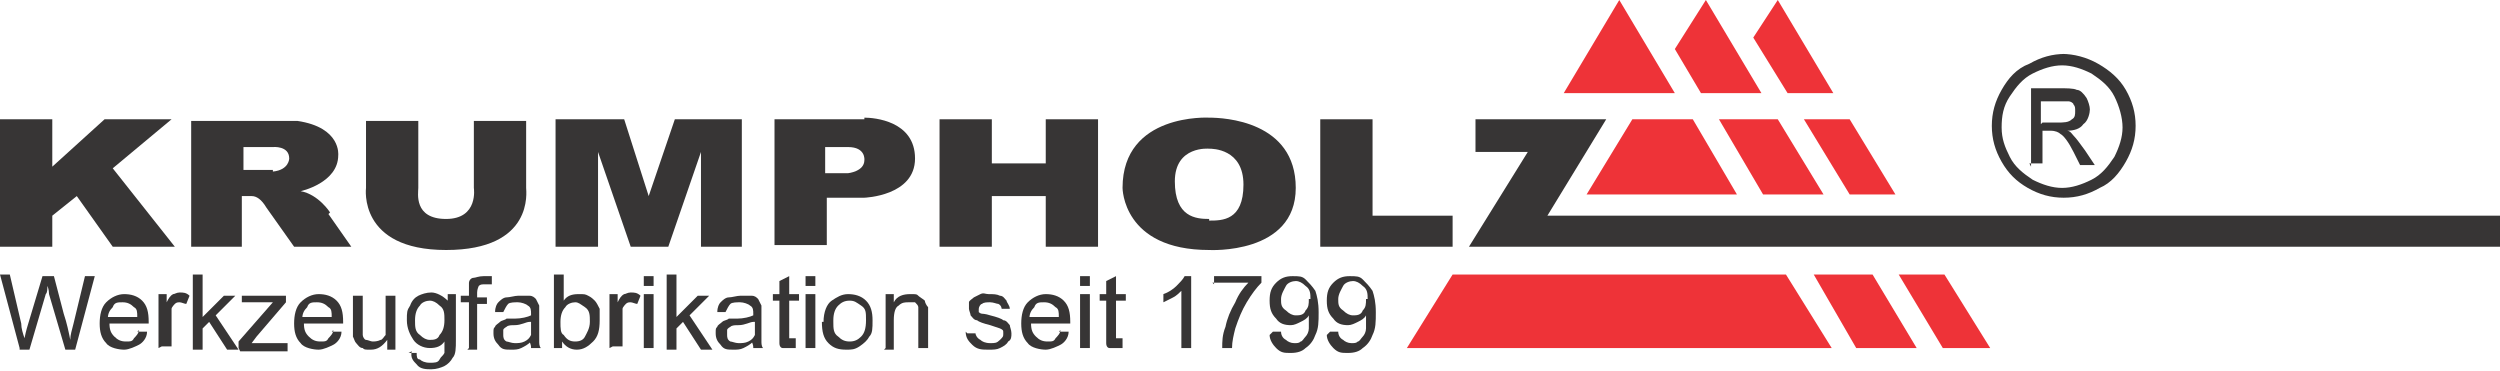 <?xml version="1.0" encoding="UTF-8"?>
<svg id="Ebene_1" xmlns="http://www.w3.org/2000/svg" version="1.1" viewBox="0 0 153 22.7">
  <!-- Generator: Adobe Illustrator 29.5.0, SVG Export Plug-In . SVG Version: 2.1.0 Build 137)  -->
  <defs>
    <style>
      .st0 {
        fill: #ee3338;
      }

      .st1 {
        fill: #373535;
      }
    </style>
  </defs>
  <polyline class="st1" points="3.2 13.2 4.7 12 6.9 15.1 10.7 15.1 6.9 10.3 10.5 7.3 6.4 7.3 3.2 10.2 3.2 7.3 0 7.3 0 15.1 3.2 15.1"/>
  <polygon class="st0" points="95.7 5.7 102.5 5.7 99.1 0 95.7 5.7"/>
  <path class="st1" d="M20.2,13s-.7-1.1-1.8-1.3c0,0,2.3-.5,2.3-2.2,0,0,.2-1.7-2.5-2.1h-.5c0,0-6,0-6,0v7.7h3.1v-3.1s.3,0,.6,0c.3,0,.6.2.9.7l1.7,2.4h3.5l-1.4-2ZM16.7,10.4h-1.8v-1.4h1.8s1-.1,1,.7c0,0,0,.7-1,.8"/>
  <polygon class="st1" points="34 7.3 34 15.1 36.6 15.1 36.6 9.3 38.6 15.1 40.9 15.1 42.9 9.3 42.9 15.1 45.4 15.1 45.4 7.3 41.3 7.3 39.7 12 38.2 7.3 34 7.3"/>
  <polygon class="st1" points="57.5 7.3 57.5 15.1 60.7 15.1 60.7 12 64 12 64 15.1 67.2 15.1 67.2 7.3 64 7.3 64 10 60.7 10 60.7 7.3 57.5 7.3"/>
  <polygon class="st1" points="80.8 7.3 80.8 15.1 88.9 15.1 88.9 13.2 84 13.2 84 7.3 80.8 7.3"/>
  <polygon class="st1" points="90.3 7.3 90.3 9.3 93.5 9.3 89.9 15.1 153 15.1 153 13.2 94.7 13.2 98.3 7.3 90.3 7.3"/>
  <g>
    <path class="st1" d="M1.2,21.3L0,16.8h.6l.7,3c0,.3.1.6.2.9.1-.5.2-.8.2-.8l.9-3h.7l.6,2.3c.2.6.3,1.1.4,1.6,0-.3.1-.6.2-1l.7-2.9h.6l-1.2,4.5h-.6l-1-3.4c0-.3-.1-.5-.1-.5,0,.2,0,.4-.1.5l-1,3.4h-.6Z"/>
    <path class="st1" d="M8.4,20.3h.6c0,.4-.3.7-.5.8s-.6.3-.9.3-.9-.1-1.1-.4c-.3-.3-.4-.7-.4-1.2s.1-1,.4-1.3c.3-.3.7-.5,1.1-.5s.8.1,1.1.4c.3.3.4.7.4,1.3s0,0,0,.1h-2.4c0,.4.1.6.3.8.2.2.4.3.7.3s.4,0,.5-.2c.1-.1.3-.3.3-.5ZM6.6,19.4h1.8c0-.3,0-.5-.2-.6-.2-.2-.4-.3-.7-.3s-.5,0-.6.3c-.2.2-.3.4-.3.7Z"/>
    <path class="st1" d="M9.7,21.3v-3.3h.5v.5c.1-.2.2-.4.4-.5.1,0,.2-.1.4-.1.2,0,.4,0,.6.2l-.2.5c-.1,0-.3-.1-.4-.1s-.2,0-.3.1c0,0-.2.2-.2.3,0,.2,0,.4,0,.6v1.7h-.6Z"/>
    <path class="st1" d="M11.8,21.3v-4.5h.6v2.6l1.3-1.3h.7l-1.2,1.2,1.4,2.1h-.7l-1.1-1.7-.4.4v1.3h-.6Z"/>
    <path class="st1" d="M14.6,21.3v-.4l2.1-2.4c-.2,0-.4,0-.6,0h-1.3v-.4h2.7v.4l-1.8,2.1-.3.4c.2,0,.5,0,.7,0h1.5v.5h-2.9Z"/>
    <path class="st1" d="M20.3,20.3h.6c0,.4-.3.7-.5.8s-.6.3-.9.3-.9-.1-1.1-.4c-.3-.3-.4-.7-.4-1.2s.1-1,.4-1.3c.3-.3.7-.5,1.1-.5s.8.1,1.1.4c.3.3.4.7.4,1.3s0,0,0,.1h-2.4c0,.4.1.6.3.8.2.2.4.3.7.3s.4,0,.5-.2c.1-.1.3-.3.3-.5ZM18.5,19.4h1.8c0-.3,0-.5-.2-.6-.2-.2-.4-.3-.7-.3s-.5,0-.6.3c-.2.2-.3.4-.3.7Z"/>
    <path class="st1" d="M23.7,21.3v-.5c-.3.4-.6.6-1,.6s-.4,0-.5-.1c-.2,0-.3-.2-.4-.3s-.1-.2-.2-.4c0-.1,0-.3,0-.5v-2h.6v1.8c0,.3,0,.5,0,.6,0,.1.1.3.2.3.1,0,.3.1.4.1s.3,0,.5-.1c.1,0,.2-.2.3-.3,0-.1,0-.4,0-.6v-1.8h.6v3.3h-.5Z"/>
    <path class="st1" d="M25,21.6h.5c0,.2,0,.4.2.4.1.1.3.2.6.2s.5,0,.6-.2.2-.2.3-.4c0-.1,0-.3,0-.7-.2.3-.5.4-.9.4s-.8-.2-1-.5c-.2-.3-.4-.7-.4-1.2s0-.6.2-.9c.1-.3.3-.5.5-.6.2-.1.5-.2.8-.2s.7.2,1,.5v-.4h.5v2.8c0,.5,0,.9-.2,1.1-.1.2-.3.4-.5.5-.2.1-.5.2-.8.2s-.7,0-.9-.3c-.2-.2-.4-.4-.3-.8ZM25.4,19.6c0,.4,0,.7.3.9.2.2.4.3.6.3s.5,0,.6-.3c.2-.2.3-.5.3-.9s0-.7-.3-.9c-.2-.2-.4-.3-.6-.3s-.5.1-.6.3c-.2.2-.3.5-.3.9Z"/>
    <path class="st1" d="M28.7,21.3v-2.8h-.5v-.4h.5v-.3c0-.2,0-.4,0-.5,0-.1.1-.3.3-.3.1,0,.3-.1.6-.1s.3,0,.5,0v.5c-.2,0-.3,0-.4,0-.2,0-.3,0-.4.1,0,0-.1.2-.1.4v.3h.6v.4h-.6v2.8h-.6Z"/>
    <path class="st1" d="M32.5,20.9c-.2.2-.4.3-.6.4s-.4.1-.6.1c-.4,0-.6,0-.8-.3-.2-.2-.3-.4-.3-.7s0-.3.1-.4c0-.1.2-.2.3-.3s.3-.1.4-.2c.1,0,.3,0,.5,0,.4,0,.8-.1,1-.2,0,0,0-.1,0-.1,0-.2,0-.4-.2-.5-.1-.1-.4-.2-.6-.2s-.5,0-.6.1-.2.3-.3.5h-.5c0-.3.1-.5.2-.6.1-.1.3-.3.5-.3.2,0,.5-.1.7-.1s.5,0,.7,0c.2,0,.3.1.4.2,0,0,.1.2.2.4,0,0,0,.3,0,.5v.7c0,.5,0,.8,0,1,0,.1,0,.3.1.4h-.6c0-.1,0-.2-.1-.4ZM32.4,19.7c-.2,0-.5.2-.9.2-.2,0-.4,0-.5.1,0,0-.2.1-.2.2,0,0,0,.2,0,.3,0,.1,0,.3.2.4.1,0,.3.1.5.1s.4,0,.6-.1.3-.2.4-.4c0-.1,0-.3,0-.6v-.2Z"/>
    <path class="st1" d="M34.4,21.3h-.5v-4.5h.6v1.6c.2-.3.5-.4.9-.4s.4,0,.6.1.3.2.4.3.2.3.3.5c0,.2,0,.4,0,.7,0,.6-.1,1-.4,1.3-.3.3-.6.5-1,.5s-.7-.2-.9-.5v.4ZM34.3,19.7c0,.4,0,.7.2.8.2.3.4.4.7.4s.5-.1.6-.3.3-.5.3-.9,0-.7-.3-.9-.4-.3-.6-.3-.5.1-.6.3c-.2.2-.3.5-.3.9Z"/>
    <path class="st1" d="M37.3,21.3v-3.3h.5v.5c.1-.2.2-.4.4-.5.1,0,.2-.1.4-.1.2,0,.4,0,.6.2l-.2.5c-.1,0-.3-.1-.4-.1s-.2,0-.3.1c0,0-.2.2-.2.3,0,.2,0,.4,0,.6v1.7h-.6Z"/>
    <path class="st1" d="M39.4,17.5v-.6h.6v.6h-.6ZM39.4,21.3v-3.3h.6v3.3h-.6Z"/>
    <path class="st1" d="M40.8,21.3v-4.5h.6v2.6l1.3-1.3h.7l-1.2,1.2,1.4,2.1h-.7l-1.1-1.7-.4.4v1.3h-.6Z"/>
    <path class="st1" d="M46.1,20.9c-.2.2-.4.3-.6.4s-.4.1-.6.1c-.4,0-.6,0-.8-.3-.2-.2-.3-.4-.3-.7s0-.3.1-.4c0-.1.2-.2.3-.3s.3-.1.4-.2c.1,0,.3,0,.5,0,.4,0,.8-.1,1-.2,0,0,0-.1,0-.1,0-.2,0-.4-.2-.5-.1-.1-.4-.2-.6-.2s-.5,0-.6.1-.2.3-.3.5h-.5c0-.3.1-.5.2-.6.1-.1.3-.3.5-.3.2,0,.5-.1.7-.1s.5,0,.7,0c.2,0,.3.1.4.2,0,0,.1.2.2.4,0,0,0,.3,0,.5v.7c0,.5,0,.8,0,1,0,.1,0,.3.1.4h-.6c0-.1,0-.2-.1-.4ZM46.1,19.7c-.2,0-.5.2-.9.2-.2,0-.4,0-.5.1,0,0-.2.1-.2.2,0,0,0,.2,0,.3,0,.1,0,.3.2.4.1,0,.3.1.5.1s.4,0,.6-.1.3-.2.4-.4c0-.1,0-.3,0-.6v-.2Z"/>
    <path class="st1" d="M48.7,20.8v.5c0,0-.2,0-.3,0-.2,0-.4,0-.5,0s-.2-.1-.2-.3c0-.1,0-.3,0-.7v-1.9h-.4v-.4h.4v-.8l.6-.3v1.1h.6v.4h-.6v1.9c0,.2,0,.3,0,.3,0,0,0,0,0,.1,0,0,.1,0,.2,0s.1,0,.2,0Z"/>
    <path class="st1" d="M49.3,17.5v-.6h.6v.6h-.6ZM49.3,21.3v-3.3h.6v3.3h-.6Z"/>
    <path class="st1" d="M50.4,19.7c0-.6.2-1.1.5-1.3.3-.2.6-.4,1-.4s.8.1,1.1.4.4.7.4,1.2,0,.8-.2,1c-.1.2-.3.4-.6.6s-.5.2-.8.2c-.5,0-.8-.1-1.1-.4-.3-.3-.4-.7-.4-1.3ZM51,19.7c0,.4,0,.7.3.9.2.2.4.3.7.3s.5-.1.7-.3c.2-.2.3-.5.3-1s0-.7-.3-.9-.4-.3-.7-.3-.5.1-.7.3-.3.5-.3.9Z"/>
    <path class="st1" d="M54.2,21.3v-3.3h.5v.5c.2-.4.6-.5,1-.5s.4,0,.5.1.3.2.4.3c0,.1.1.3.2.4,0,.1,0,.3,0,.5v2h-.6v-2c0-.2,0-.4,0-.5,0-.1-.1-.2-.2-.3-.1,0-.2,0-.4,0-.2,0-.4,0-.6.2-.2.1-.3.4-.3.9v1.8h-.6Z"/>
    <path class="st1" d="M59.2,20.4h.5c0,.1.1.3.3.4.1.1.3.2.6.2s.4,0,.6-.2.2-.2.2-.4,0-.2-.2-.3c0,0-.3-.1-.6-.2-.4-.1-.7-.2-.8-.3-.2,0-.3-.2-.4-.3,0-.1-.1-.3-.1-.4s0-.3,0-.4c0-.1.2-.2.3-.3,0,0,.2-.1.4-.2s.3,0,.5,0c.3,0,.5,0,.7.1.2,0,.3.2.4.3,0,.1.2.3.2.5h-.5c0,0,0-.2-.2-.3-.1,0-.3-.1-.5-.1s-.4,0-.5.1c-.1,0-.2.2-.2.3s0,.1,0,.2c0,0,.1.1.2.1,0,0,.2,0,.5.1.4.1.7.2.8.3.2,0,.3.2.4.3,0,.1.1.3.1.5s0,.4-.2.5c-.1.2-.3.3-.5.4s-.4.1-.7.1c-.4,0-.7,0-1-.3-.2-.2-.4-.4-.4-.8Z"/>
    <path class="st1" d="M64.8,20.3h.6c0,.4-.3.7-.5.8s-.6.3-.9.3-.9-.1-1.1-.4c-.3-.3-.4-.7-.4-1.2s.1-1,.4-1.3c.3-.3.7-.5,1.1-.5s.8.1,1.1.4c.3.3.4.7.4,1.3s0,0,0,.1h-2.4c0,.4.1.6.3.8.2.2.4.3.7.3s.4,0,.5-.2c.1-.1.3-.3.3-.5ZM63,19.4h1.8c0-.3,0-.5-.2-.6-.2-.2-.4-.3-.7-.3s-.5,0-.6.3c-.2.2-.3.4-.3.7Z"/>
    <path class="st1" d="M66.1,17.5v-.6h.6v.6h-.6ZM66.1,21.3v-3.3h.6v3.3h-.6Z"/>
    <path class="st1" d="M68.7,20.8v.5c0,0-.2,0-.3,0-.2,0-.4,0-.5,0s-.2-.1-.2-.3c0-.1,0-.3,0-.7v-1.9h-.4v-.4h.4v-.8l.6-.3v1.1h.6v.4h-.6v1.9c0,.2,0,.3,0,.3,0,0,0,0,0,.1,0,0,.1,0,.2,0s.1,0,.2,0Z"/>
    <path class="st1" d="M72.9,21.3h-.6v-3.5c-.1.1-.3.3-.5.4-.2.1-.4.2-.6.3v-.5c.3-.1.6-.3.8-.5.2-.2.4-.4.5-.6h.4v4.5Z"/>
    <path class="st1" d="M74.3,17.4v-.5h2.9v.4c-.3.3-.6.7-.9,1.2-.3.5-.5,1-.7,1.6-.1.4-.2.8-.2,1.2h-.6c0-.4,0-.8.2-1.3.1-.5.3-1,.6-1.5.2-.5.5-.9.8-1.2h-2.2Z"/>
    <path class="st1" d="M77.9,20.3h.5c0,.2.1.4.3.5.1.1.3.2.5.2s.3,0,.4-.1c.1,0,.2-.2.3-.3s.2-.3.2-.5c0-.2,0-.4,0-.7s0,0,0-.1c-.1.2-.3.3-.5.4-.2.1-.4.2-.6.2-.4,0-.7-.1-.9-.4-.3-.3-.4-.6-.4-1.1s.1-.8.4-1.1c.3-.3.6-.4,1-.4s.6,0,.8.2c.2.2.4.4.6.7.1.3.2.7.2,1.3s0,1-.2,1.4c-.1.3-.3.6-.6.8-.2.2-.5.3-.9.3s-.6,0-.9-.3c-.2-.2-.4-.5-.4-.8ZM80.2,18.3c0-.3,0-.6-.3-.8-.2-.2-.4-.3-.6-.3s-.5.1-.6.3-.3.5-.3.8,0,.5.3.7c.2.2.4.3.6.3s.5,0,.6-.3c.2-.2.2-.4.2-.7Z"/>
    <path class="st1" d="M81.4,20.3h.5c0,.2.1.4.3.5.1.1.3.2.5.2s.3,0,.4-.1c.1,0,.2-.2.3-.3s.2-.3.2-.5c0-.2,0-.4,0-.7s0,0,0-.1c-.1.2-.3.3-.5.4-.2.1-.4.2-.6.2-.4,0-.7-.1-.9-.4-.3-.3-.4-.6-.4-1.1s.1-.8.4-1.1c.3-.3.6-.4,1-.4s.6,0,.8.2c.2.2.4.4.6.7.1.3.2.7.2,1.3s0,1-.2,1.4c-.1.3-.3.6-.6.8-.2.2-.5.3-.9.3s-.6,0-.9-.3c-.2-.2-.4-.5-.4-.8ZM83.7,18.3c0-.3,0-.6-.3-.8-.2-.2-.4-.3-.6-.3s-.5.1-.6.3-.3.5-.3.8,0,.5.3.7c.2.2.4.3.6.3s.5,0,.6-.3c.2-.2.2-.4.2-.7Z"/>
  </g>
  <path class="st1" d="M126.2,3.3c.7,0,1.5.2,2.2.6.7.4,1.3.9,1.7,1.6.4.7.6,1.4.6,2.2s-.2,1.5-.6,2.2c-.4.7-.9,1.3-1.6,1.6-.7.4-1.4.6-2.2.6s-1.5-.2-2.2-.6c-.7-.4-1.2-.9-1.6-1.6-.4-.7-.6-1.4-.6-2.2s.2-1.5.6-2.2c.4-.7.9-1.3,1.7-1.6.7-.4,1.4-.6,2.2-.6ZM126.2,4c-.6,0-1.2.2-1.8.5-.6.3-1,.8-1.4,1.4s-.5,1.2-.5,1.9.2,1.2.5,1.8.8,1,1.4,1.4c.6.3,1.2.5,1.8.5s1.2-.2,1.8-.5c.6-.3,1-.8,1.4-1.4.3-.6.5-1.2.5-1.8s-.2-1.3-.5-1.9c-.3-.6-.8-1-1.4-1.4-.6-.3-1.2-.5-1.8-.5ZM124.3,10.2v-4.8h1.6c.6,0,1,0,1.2.1.2,0,.4.2.6.5.1.2.2.5.2.7s-.1.7-.4.9c-.2.3-.6.4-1,.4.2,0,.3.2.4.3.2.2.4.5.7.9l.6.9h-.9l-.4-.8c-.3-.6-.6-1-.8-1.1-.1-.1-.3-.2-.6-.2h-.5v2h-.8ZM125,7.5h.9c.4,0,.7,0,.9-.2.2-.1.2-.3.2-.5s0-.3-.1-.4c0-.1-.2-.2-.3-.2s-.4,0-.8,0h-.9v1.4Z"/>
  <polygon class="st0" points="86.1 21.3 88.9 16.8 109.3 16.8 112.1 21.3 86.1 21.3"/>
  <polygon class="st0" points="97.1 11.9 99.9 7.3 103.6 7.3 106.3 11.9 97.1 11.9"/>
  <polygon class="st0" points="105.2 7.3 108.8 7.3 111.6 11.9 107.9 11.9 105.2 7.3"/>
  <polygon class="st0" points="110.4 7.3 113.2 11.9 116 11.9 113.2 7.3 110.4 7.3"/>
  <polygon class="st0" points="104.4 0 102.5 3 104.1 5.7 107.8 5.7 104.4 0"/>
  <polygon class="st0" points="108.8 0 107.3 2.3 109.4 5.7 112.2 5.7 108.8 0"/>
  <polygon class="st0" points="111 16.8 113.6 21.3 117.3 21.3 114.6 16.8 111 16.8"/>
  <polygon class="st0" points="116.2 16.8 118.9 21.3 121.8 21.3 119 16.8 116.2 16.8"/>
  <path class="st1" d="M52.9,7.3h-5.5v7.7h3.2v-2.9h2.3s3.1-.1,3.1-2.4-2.5-2.5-3.1-2.5M52.9,9.8c0,.7-1,.8-1,.8h-1.4v-1.6h1.4c1.1,0,1,.8,1,.8"/>
  <path class="st1" d="M22.4,11.5s-.5,3.8,4.9,3.8,4.9-3.6,4.9-3.8v-4.1h-3.2v4.1s.3,1.9-1.7,1.9-1.7-1.6-1.7-1.9v-4.1h-3.2v4.1Z"/>
  <path class="st1" d="M74,7.2s-5.3-.3-5.3,4.3c0,0,0,3.8,5.3,3.8,0,0,5.3.3,5.3-3.8s-4.4-4.3-5.3-4.3M74,13.4c-.8,0-2.1-.1-2.1-2.3s2.1-2,2.1-2c.2,0,2.1,0,2.1,2.2s-1.3,2.2-2.1,2.2"/>
</svg>